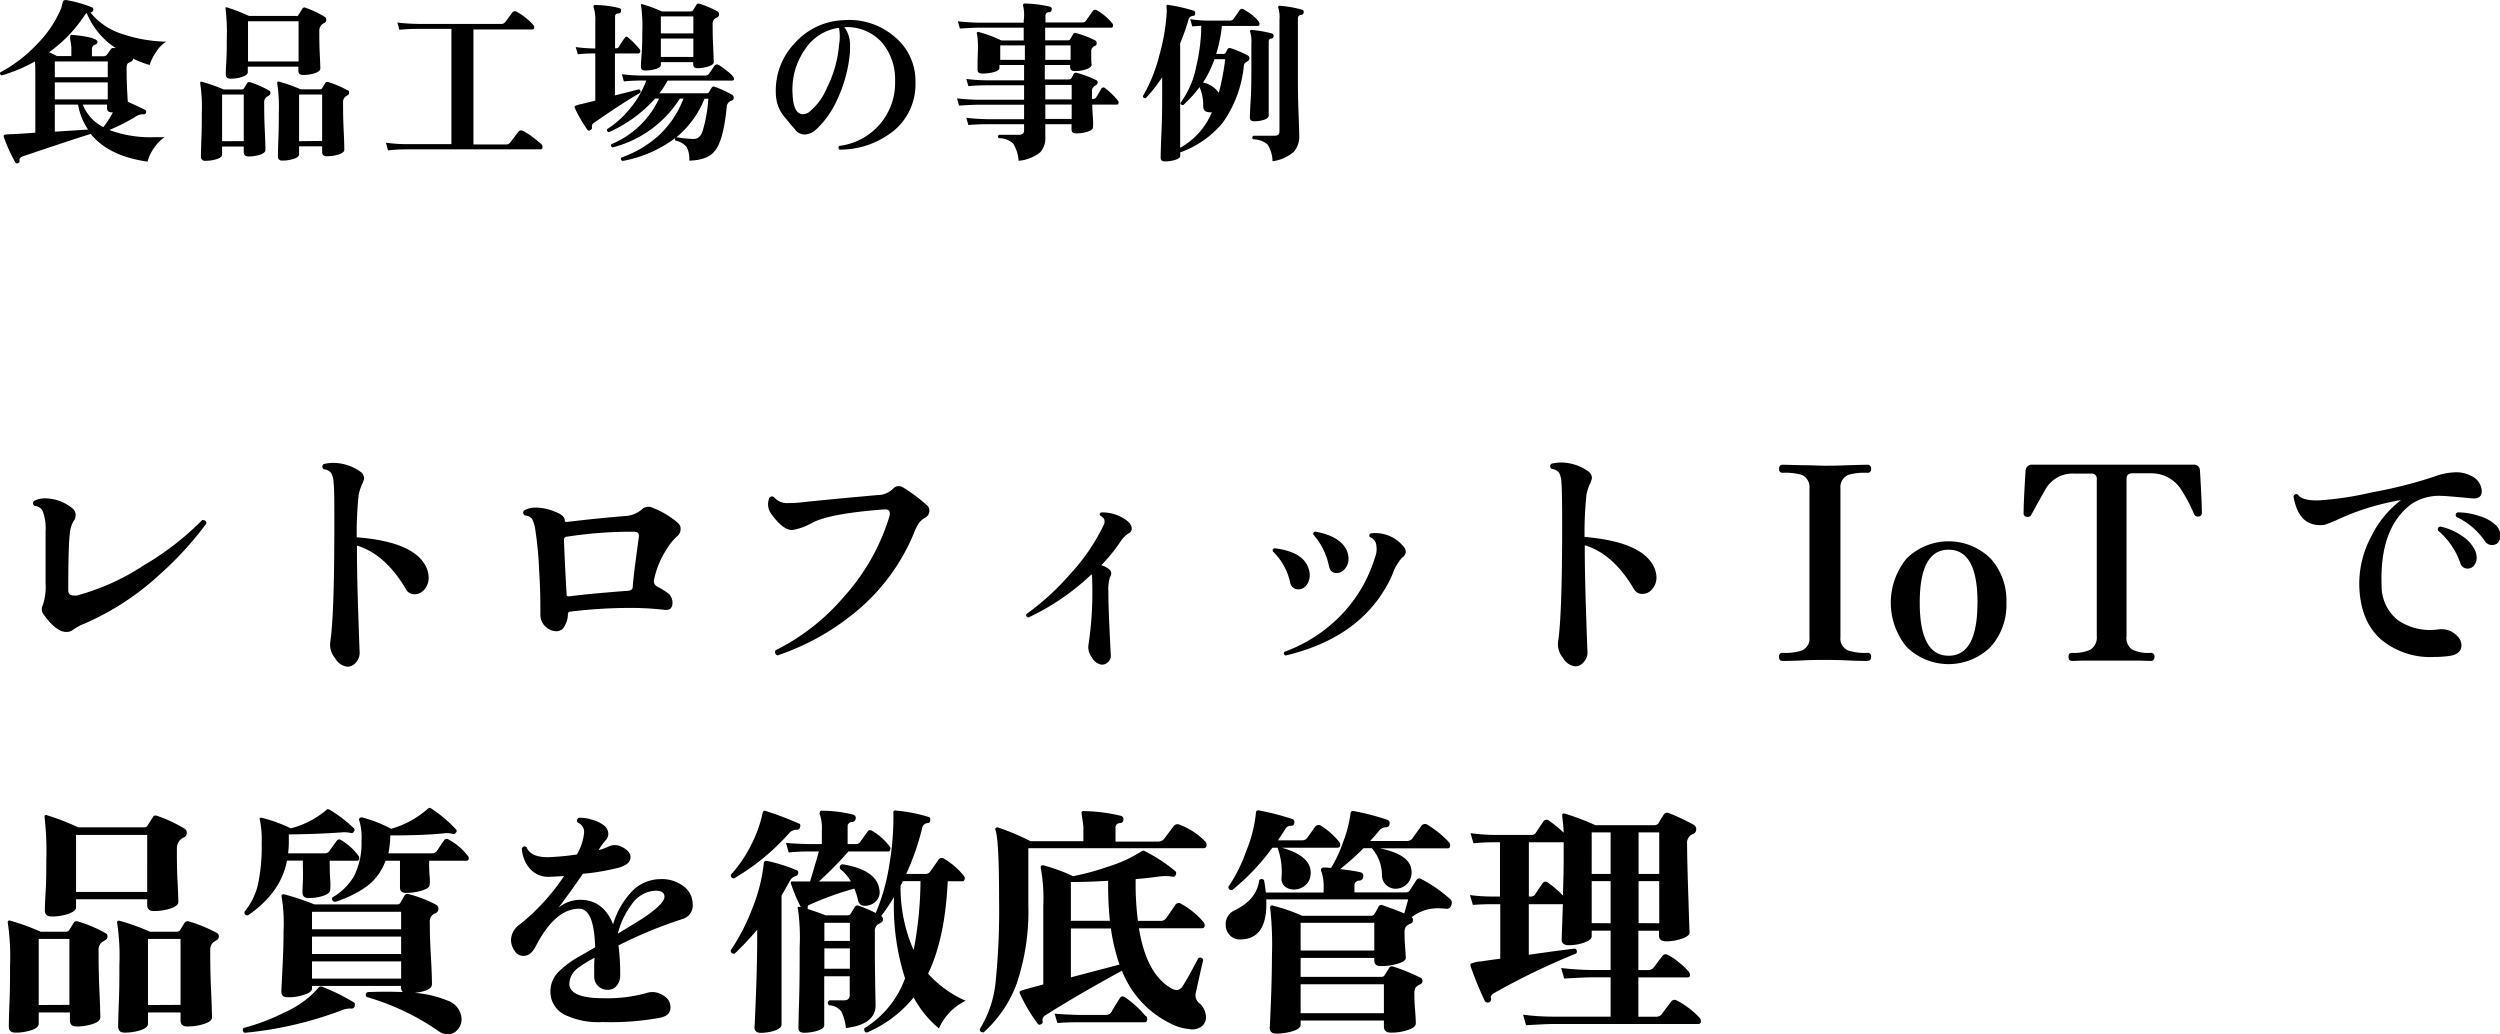 <svg xmlns="http://www.w3.org/2000/svg" width="346.14" height="143.21" viewBox="0 0 346.14 143.21"><g id="レイヤー_2" data-name="レイヤー 2"><g id="レイヤー_1-2" data-name="レイヤー 1"><path d="M28.58,72.47a45.74,45.74,0,0,1-6.39,7,37.11,37.11,0,0,1-10.41,6.84,7.51,7.51,0,0,0-1.7.91,1.49,1.49,0,0,1-.88.28c-.95,0-2-.81-3.16-2.42a1.2,1.2,0,0,1-.1-1.32,8.21,8.21,0,0,0,.37-3.06V73.59a6.85,6.85,0,0,0-.41-2.85,1.31,1.31,0,0,0-1.15-.69c-.25-.27-.25-.51,0-.71A3.2,3.2,0,0,1,6.24,69,6.05,6.05,0,0,1,10,70.36a1.18,1.18,0,0,1,.47,1,1.16,1.16,0,0,1-.24.72,4,4,0,0,0-.57,1.9q-.21,1.74-.21,7.75,0,.72.75.72a2.32,2.32,0,0,0,.44,0,31.62,31.62,0,0,0,9.22-4.15A39.19,39.19,0,0,0,28,72C28.36,72,28.56,72.13,28.58,72.47Z"/><path d="M58.91,78.32A3.57,3.57,0,0,1,59.35,80a2.46,2.46,0,0,1-.56,1.58,1.76,1.76,0,0,1-1.41.7,1.29,1.29,0,0,1-1.16-.68q-2.85-4.86-6.8-6.06v.28q0,3.81.19,9.31c.12,3.67.19,5.41.19,5.2a2,2,0,0,1-.51,1.38,1.53,1.53,0,0,1-1.19.6,2.25,2.25,0,0,1-1.7-1.18,2.88,2.88,0,0,1-.68-2.19c.38-2.42.57-7.8.57-16.11,0-3.36,0-5.32-.1-5.89a3.27,3.27,0,0,0-.32-1.43,1.49,1.49,0,0,0-1.07-.54c-.23-.27-.22-.51,0-.71a5.48,5.48,0,0,1,1.4-.17,6.54,6.54,0,0,1,3.7,1.22,1.14,1.14,0,0,1,.51.95,3.41,3.41,0,0,1-.34.92,7.11,7.11,0,0,0-.41,1.33,50.45,50.45,0,0,0-.27,5.88Q57.15,75,58.91,78.32Z"/><path d="M93.86,72.4a1,1,0,0,1,.37.82,1.24,1.24,0,0,1-.44,1A7.6,7.6,0,0,0,92.33,76a12.34,12.34,0,0,0-1.77,4.25.84.84,0,0,0,.5,1,10.22,10.22,0,0,1,1.58,1,1.8,1.8,0,0,1,.47,1.19c0,.74-.36,1.07-1.09,1a40.72,40.72,0,0,0-4.52-.27,68,68,0,0,0-8.5.51.36.36,0,0,0-.37.41,3.12,3.12,0,0,1-.43,1.53,1.25,1.25,0,0,1-1.1.78,2.16,2.16,0,0,1-1.5-.58A2.23,2.23,0,0,1,74.82,85c0-1.47,0-3.45-.17-5.94a50.58,50.58,0,0,0-.54-5.75,4.54,4.54,0,0,0-.45-1.48,1.31,1.31,0,0,0-1-.46c-.27-.25-.3-.49-.07-.71a3.3,3.3,0,0,1,1.67-.38A7.42,7.42,0,0,1,77.2,71c.63.27,1,.64,1,1.09,0,.14.12.19.34.17q4.56-.54,8.13-.82a3.86,3.86,0,0,0,2.31-1,1.33,1.33,0,0,1,1.46-.1A12,12,0,0,1,93.86,72.4Zm-5.41,2c.09-.52-.14-.78-.71-.78a58.53,58.53,0,0,0-9.18.68c-.32,0-.48.18-.48.41q.14,3.78.38,7.68c0,.14.18.2.41.17q2.88-.37,7.92-.75c.52,0,.79-.19.81-.5C87.69,79.94,88,77.64,88.45,74.37Z"/><path d="M128.3,69.92a1,1,0,0,1,.38.78,1.1,1.1,0,0,1-.62,1,2.86,2.86,0,0,0-.86.75,9.3,9.3,0,0,0-.73,1.53,27.94,27.94,0,0,1-8.13,10.85,33.74,33.74,0,0,1-10.68,5.91.47.47,0,0,1-.27-.71,30,30,0,0,0,9.52-7.48,29.33,29.33,0,0,0,6.22-11,1.7,1.7,0,0,0,.07-.44c0-.43-.25-.62-.75-.58q-7.33.54-9.89,1.8a8.59,8.59,0,0,1-2.86,1.06c-.88,0-1.84-.74-2.89-2.21a2.24,2.24,0,0,1-.3-2.21.42.42,0,0,1,.68-.11,2.35,2.35,0,0,0,2,.79c.41,0,1,0,1.87-.11q4.19-.44,10.5-1a3,3,0,0,0,2.11-.89,1,1,0,0,1,.75-.34,1.21,1.21,0,0,1,.65.2A23.21,23.21,0,0,1,128.3,69.92Z"/><path d="M156.69,73.18a.67.67,0,0,1-.41.65A3.87,3.87,0,0,0,155.13,75a23.85,23.85,0,0,1-2.65,3.26,3.11,3.11,0,0,1,1.14.6.75.75,0,0,1,.08,1,5.61,5.61,0,0,0-.24,2c0,1.36.06,3.19.17,5.49s.17,3.43.17,3.38a1.25,1.25,0,0,1-.39.95,1.19,1.19,0,0,1-.93.34,1.84,1.84,0,0,1-1.3-1,2.26,2.26,0,0,1-.47-1.78,48.15,48.15,0,0,0,.51-8.74,5.31,5.31,0,0,0-.07-1,33,33,0,0,1-8.77,6q-.4-.11-.27-.48a34.77,34.77,0,0,0,6-5.47,27.57,27.57,0,0,0,4.66-6.77,1.08,1.08,0,0,0,.1-.92,1.53,1.53,0,0,0-.54-.47c-.12-.21-.07-.35.13-.44a5.5,5.5,0,0,1,2.52.51C156.11,72,156.69,72.55,156.69,73.18Z"/><path d="M181.17,78.69a2.69,2.69,0,0,1,.17,1A2.15,2.15,0,0,1,180.9,81a1.38,1.38,0,0,1-1.16.6,1.12,1.12,0,0,1-1.12-1,8.52,8.52,0,0,0-2.38-4.25.31.31,0,0,1,.27-.44Q180.43,76.41,181.17,78.69Zm13.06-3.13a1.3,1.3,0,0,1,.41.82,1.08,1.08,0,0,1-.51.83,6.61,6.61,0,0,0-1.33,2.3Q189,88.14,178,90.76a.32.32,0,0,1-.17-.51,20.81,20.81,0,0,0,7.77-5,19.64,19.64,0,0,0,4.75-8,3.16,3.16,0,0,0,.13-2.11,1.48,1.48,0,0,0-.81-.78.31.31,0,0,1,.13-.51A5,5,0,0,1,194.23,75.56Zm-7.62,1.06a3.09,3.09,0,0,1,.1.78,2.07,2.07,0,0,1-.47,1.32,1.47,1.47,0,0,1-1.19.62c-.57,0-.92-.33-1.06-1A9.23,9.23,0,0,0,181.82,74c0-.24.08-.38.3-.4Q185.93,74.31,186.61,76.62Z"/><path d="M228.91,78.32a3.57,3.57,0,0,1,.44,1.63,2.46,2.46,0,0,1-.56,1.58,1.76,1.76,0,0,1-1.41.7,1.29,1.29,0,0,1-1.16-.68q-2.85-4.86-6.8-6.06v.28q0,3.81.19,9.31c.12,3.67.19,5.41.19,5.2a2,2,0,0,1-.51,1.38,1.53,1.53,0,0,1-1.19.6,2.25,2.25,0,0,1-1.7-1.18,2.88,2.88,0,0,1-.68-2.19c.38-2.42.57-7.8.57-16.11q0-5-.1-5.89a3.27,3.27,0,0,0-.32-1.43,1.49,1.49,0,0,0-1.07-.54c-.23-.27-.22-.51,0-.71a5.48,5.48,0,0,1,1.4-.17,6.54,6.54,0,0,1,3.7,1.22,1.14,1.14,0,0,1,.51.95,3.41,3.41,0,0,1-.34.92,7.11,7.11,0,0,0-.41,1.33,50.45,50.45,0,0,0-.27,5.88Q227.15,75,228.91,78.32Z"/><path d="M259.07,90.93c0,.39-.19.58-.55.58s-1.23,0-2.67-.07-2.51-.07-3.21-.07-1.76,0-3.16.07-2.29.07-2.65.07-.51-.19-.51-.58.17-.54.51-.54a7.54,7.54,0,0,0,2.61-.31,1.77,1.77,0,0,0,1.09-1.84V67.61a1.83,1.83,0,0,0-1.09-1.87,8.32,8.32,0,0,0-2.61-.28q-.51,0-.51-.54c0-.38.17-.58.51-.58l2.65.07c1.4,0,2.46.07,3.16.07s1.77,0,3.21-.07l2.67-.07a.51.51,0,0,1,.55.58.48.48,0,0,1-.55.54,8.22,8.22,0,0,0-2.58.28,1.82,1.82,0,0,0-1.12,1.87V88.24a1.77,1.77,0,0,0,1.12,1.84,7.46,7.46,0,0,0,2.58.31A.48.48,0,0,1,259.07,90.93Z"/><path d="M277.8,83.45a8.7,8.7,0,0,1-2.19,6.12,8.29,8.29,0,0,1-11.63,0,9.65,9.65,0,0,1,0-12.24,8.29,8.29,0,0,1,11.63,0A8.7,8.7,0,0,1,277.8,83.45Zm-4,0c0-4.9-1.33-7.34-4-7.34s-4,2.44-4,7.34,1.34,7.34,4,7.34S273.79,88.35,273.79,83.45Z"/><path d="M304.86,71a.46.46,0,0,1-.44.51.56.56,0,0,1-.64-.34,23.15,23.15,0,0,0-1.84-3.47,4.9,4.9,0,0,0-4.05-2.17h-2.65q-.81,0-.81.78V88.07a2,2,0,0,0,.71,1.82,4.92,4.92,0,0,0,2.62.5.48.48,0,0,1,.54.54c0,.39-.18.58-.54.58l-1.69-.05c-1.18,0-2.42,0-3.68,0s-2.54,0-3.74,0l-1.74.05c-.34,0-.51-.19-.51-.58s.17-.54.51-.54a5.32,5.32,0,0,0,2.52-.44,2,2,0,0,0,.88-1.88V66.35a.69.69,0,0,0-.78-.78h-2.38a4.32,4.32,0,0,0-3.84,2c-.71,1.25-1.41,2.51-2.11,3.78a.54.54,0,0,1-.58.2.46.46,0,0,1-.44-.51q0-1.53.27-5.81a.88.88,0,0,1,1-.89l1.63,0q1.9,0,3.84,0c1.86,0,3.73,0,5.61,0s3.75,0,5.61,0q1.94,0,3.84,0l1.67,0a.83.83,0,0,1,.95.89Q304.86,69.51,304.86,71Z"/><path d="M342.23,69c-2.36-.23-3.75-.34-4.18-.34a6.87,6.87,0,0,0-4.22,1.16q-4.38,3.3-4.08,11.25a6,6,0,0,0,2.18,4.74,7.86,7.86,0,0,0,5.54,1.35,3.26,3.26,0,0,1,1.94.27c.93.57,1.39,1.2,1.39,1.9,0,.91-.66,1.42-2,1.53a15.5,15.5,0,0,1-1.77.1,10.62,10.62,0,0,1-7.31-2.38c-1.93-1.67-2.94-4.12-3.06-7.34a13.86,13.86,0,0,1,1.67-7,14.09,14.09,0,0,1,4.11-5,34.11,34.11,0,0,0-8.36,2.51,19.48,19.48,0,0,1-2.25.92c-2.35.28-3.78-1-4.28-3.94.14-.32.34-.4.61-.24q.62.89,3.06.78a45.6,45.6,0,0,0,7.28-1.12A62,62,0,0,0,337,66a9.06,9.06,0,0,1,3-.61,4.36,4.36,0,0,1,2.11.48A2.47,2.47,0,0,1,343.62,68C343.62,68.74,343.16,69.09,342.23,69Zm.51,7.34a2.86,2.86,0,0,1,.17.92,1.68,1.68,0,0,1-.34,1,1.08,1.08,0,0,1-.92.46,1,1,0,0,1-1-.75,10.4,10.4,0,0,0-3.1-4.52c-.07-.32.05-.5.34-.54a8.11,8.11,0,0,1,3,1.3A4.77,4.77,0,0,1,342.74,76.34Zm2.28-.88a1.12,1.12,0,0,1-.95-.51,9.92,9.92,0,0,0-4-3.4c-.13-.29-.06-.5.21-.61a9.36,9.36,0,0,1,3,.51,5.5,5.5,0,0,1,2.38,1.36,2,2,0,0,1,.54,1.36C346.14,75,345.77,75.46,345,75.46Z"/><path d="M14.61,129.2a.49.49,0,0,1,.27.48.51.51,0,0,1-.24.44q-.24.16-.48.3a1.3,1.3,0,0,0-.51,1.16c0,1.25,0,3.13.12,5.66s.12,3.74.12,3.62c0,.37-.34.67-1,.9a6.92,6.92,0,0,1-2.29.36c-.61,0-.92-.28-.92-.85v-1.09H5.36v1.57c0,.36-.34.65-1,.88a6.88,6.88,0,0,1-2.26.34c-.59,0-.88-.28-.88-.85,0,0,0-1,.09-3.21s.08-3.93.08-5.22a31.84,31.84,0,0,0-.31-5.92.28.28,0,0,1,.09-.29.29.29,0,0,1,.29,0A33.55,33.55,0,0,1,5.63,129H9.17a.54.54,0,0,0,.46-.29c.12-.19.31-.5.56-.93a.47.47,0,0,1,.57-.21A18.71,18.71,0,0,1,14.61,129.2Zm-5,9.93V130H5.36v9.15Zm16-24.35a.55.55,0,0,1,.24.51.64.64,0,0,1-.31.62,1.63,1.63,0,0,0-1.05,1.59c0,1.25,0,2.82.1,4.71s.1,2.79.1,2.67c0,.37-.35.67-1.07.9a7.25,7.25,0,0,1-2.33.36c-.61,0-.91-.28-.91-.85v-.78H10.53v1.12c0,.36-.38.67-1.13.92a6.82,6.82,0,0,1-2.27.34c-.62,0-.92-.28-.92-.85,0,0,0-.79.1-2.43s.1-3.12.1-4.44a40.36,40.36,0,0,0-.24-6c0-.14,0-.23.06-.29a.3.3,0,0,1,.28,0,33.24,33.24,0,0,1,4.32,1.67H20a.46.46,0,0,0,.44-.27c.18-.27.42-.65.71-1.12a.44.44,0,0,1,.58-.21A19,19,0,0,1,25.62,114.78Zm-5.23,8.71V115.6H10.53v7.89Zm9.69,5.71a.52.52,0,0,1,.23.48.53.53,0,0,1-.23.44q-.24.16-.48.3a1.34,1.34,0,0,0-.48,1.16c0,1.25,0,3.13.12,5.66s.12,3.74.12,3.62c0,.37-.35.67-1.07.9a7.35,7.35,0,0,1-2.36.36c-.61,0-.92-.28-.92-.85v-1.09H20.49v1.57c0,.36-.34.65-1,.88a7,7,0,0,1-2.25.34c-.59,0-.88-.28-.88-.85,0,0,0-1,.09-3.21s.08-3.93.08-5.22a31.84,31.84,0,0,0-.31-5.92.24.24,0,0,1,.09-.27.4.4,0,0,1,.29,0A29.81,29.81,0,0,1,20.76,129H24.5a.53.53,0,0,0,.48-.29q.16-.28.57-.93a.49.49,0,0,1,.58-.21A20,20,0,0,1,30.08,129.2ZM25,139.13V130H20.49v9.15Z"/><path d="M49.12,139.3a.43.43,0,0,1-.45.34,3.16,3.16,0,0,0-1.36.24A51.44,51.44,0,0,1,33.85,143c-.27-.21-.31-.43-.1-.68a28.09,28.09,0,0,0,5.57-2.11,13.53,13.53,0,0,0,4.76-3.43.45.45,0,0,1,.21-.17.46.46,0,0,1,.3,0A29,29,0,0,1,49,138.79C49.13,138.88,49.18,139.05,49.12,139.3Zm.51-20.81a.57.57,0,0,1,.1.48.28.28,0,0,1-.27.2H45.65c0,.84,0,1.7.07,2.58s0,1.36,0,1.43c0,.34-.31.62-.94.84a6.34,6.34,0,0,1-2.05.32c-.57,0-.85-.26-.85-.78,0,0,0-.45.05-1.4s0-2,0-3H39.73q-.81,4.42-5.4,7.58-.55,0-.48-.51a9.19,9.19,0,0,0,1.84-3.65,25,25,0,0,0,.54-5.87,13.26,13.26,0,0,0-.24-3.13.3.3,0,0,1,0-.32.36.36,0,0,1,.36,0,20.22,20.22,0,0,1,3.91,1.43,12.37,12.37,0,0,0,4.9-2.52.36.36,0,0,1,.23-.13.49.49,0,0,1,.24.07A18.36,18.36,0,0,1,49,114.68a.31.31,0,0,1,0,.44.33.33,0,0,1-.41.21,4.39,4.39,0,0,0-1.43-.07q-3.49.24-7.17.27v.89a13.54,13.54,0,0,1-.1,1.73h5a.78.78,0,0,0,.71-.31c.29-.43.62-.89,1-1.39a.42.42,0,0,1,.64-.13A8.17,8.17,0,0,1,49.63,118.49ZM62,143.21a2.23,2.23,0,0,1-1.23-.41,33.89,33.89,0,0,0-10-4.76c-.21-.29-.16-.52.13-.68,1.82-.07,3.45-.06,4.9,0a.84.84,0,0,1-.27-.68v-.17H43.2v.34c0,.37-.37.66-1.12.89a6.82,6.82,0,0,1-2.25.34c-.59,0-.88-.27-.88-.82q0,.14.15-3c.11-2.08.16-3.84.16-5.29A22.66,22.66,0,0,0,39,124.2c-.06-.13,0-.24,0-.3a.48.48,0,0,1,.37-.07,35.31,35.31,0,0,1,4.15,1.39H55a.51.51,0,0,0,.48-.29L56,124a.49.49,0,0,1,.58-.2,17,17,0,0,1,3.84,1.49.53.53,0,0,1,.28.51.65.65,0,0,1-.34.62,1.18,1.18,0,0,0-.85,1.29c0,.63,0,2.21.15,4.72s.15,3.8.15,3.85c0,.59-.79,1-2.38,1.19A15,15,0,0,1,62,138.55a2.82,2.82,0,0,1,1.91,2.55,2.18,2.18,0,0,1-.55,1.46A1.74,1.74,0,0,1,62,143.21Zm-6.46-14.55v-2.42H43.2v2.42Zm0,3.43v-2.41H43.2v2.41Zm0,3.4v-2.38H43.2v2.38Zm9.25-17a.57.57,0,0,1,.1.48.28.28,0,0,1-.27.2H59.42c0,.79,0,1.53.07,2.21s0,1.05,0,1.12c0,.32-.37.59-1.12.82a7.46,7.46,0,0,1-2.18.3c-.54,0-.81-.24-.81-.74,0,0,0-.34,0-1.07s0-1.62,0-2.64h-2a7.6,7.6,0,0,1-2.82,3.71,16.06,16.06,0,0,1-4.18,2c-.34-.09-.47-.3-.38-.61a8.3,8.3,0,0,0,3-2.93,10,10,0,0,0,1.05-4.86,8.21,8.21,0,0,0-.3-2.86.26.26,0,0,1,.05-.34.42.42,0,0,1,.36-.1,18.8,18.8,0,0,1,4,1.57A13,13,0,0,0,59.21,112a.38.38,0,0,1,.24-.14.27.27,0,0,1,.24.07,18.28,18.28,0,0,1,3.43,2.89.31.31,0,0,1,0,.47.35.35,0,0,1-.41.17,3.48,3.48,0,0,0-1.43-.06c-1.83.18-4.25.27-7.24.27a13.26,13.26,0,0,1-.27,2.48h6a.84.84,0,0,0,.71-.31c.32-.49.66-1,1-1.49a.44.44,0,0,1,.65-.1A8.14,8.14,0,0,1,64.76,118.49Z"/><path d="M94.44,127.26a61.3,61.3,0,0,0-8.81,3.64,30.34,30.34,0,0,1,.24,4.15,2.12,2.12,0,0,1-.49,1.43,1.51,1.51,0,0,1-1.18.57,1.92,1.92,0,0,1-1.39-.52,1.88,1.88,0,0,1-.54-1.41c0-.14,0-.5,0-1.07s0-1.06.07-1.45A16.86,16.86,0,0,0,80.06,134a2.83,2.83,0,0,0-1.23,2.21c0,1.31,1.58,2,4.66,2a20.51,20.51,0,0,0,6-.71,2.6,2.6,0,0,1,1.7,0c1.09.43,1.64,1.08,1.64,1.94s-.46,1.23-1.36,1.46a37.92,37.92,0,0,1-8.06.61,10.68,10.68,0,0,1-5.2-1,3.53,3.53,0,0,1-2-3.23,3.8,3.8,0,0,1,1.16-2.76,12.89,12.89,0,0,1,2.85-2.1l2.18-1.26q-.14-5.34-2.21-5.34c-2.22,0-4.21,1.72-6,5.17-.46.91-1,1.36-1.74,1.36a1.42,1.42,0,0,1-1.22-.73,2.68,2.68,0,0,1-.48-1.48,2.77,2.77,0,0,1,1.3-2.21,29.71,29.71,0,0,0,6.05-6.63l-2,.1a3.39,3.39,0,0,1-2.79-1.19,4.7,4.7,0,0,1-1.06-2.75c.19-.3.4-.35.65-.17.41,1,1.43,1.41,3.06,1.39a36.82,36.82,0,0,0,3.91-.37,7.22,7.22,0,0,0,1-3A1.38,1.38,0,0,0,80,113.9a.43.43,0,0,1,.17-.68,5.63,5.63,0,0,1,1.92.31,4.32,4.32,0,0,1,1.6.81,1.48,1.48,0,0,1,.53,1.12,1.28,1.28,0,0,1-.34.86,7.66,7.66,0,0,0-1,1.39,8.43,8.43,0,0,0,1.4-.51,2,2,0,0,1,1.7,0q1.32.61,1.32,1.5c0,.63-.53,1.11-1.6,1.43a31.83,31.83,0,0,1-5,.85c-1.14,1.67-2.26,3.24-3.37,4.69a4.84,4.84,0,0,1,3-1.09q3.19,0,4.56,3.4a11.11,11.11,0,0,1,2.41-4.35,5.53,5.53,0,0,1,4.12-1.91,4.93,4.93,0,0,1,3.4,1.13,3,3,0,0,1,1.08,2.31A1.93,1.93,0,0,1,94.44,127.26ZM92,124.17c0-.57-.42-.85-1.25-.85a4.22,4.22,0,0,0-3.27,1.87,11.37,11.37,0,0,0-1.94,4.08c1.93-1.16,3.14-1.91,3.64-2.24C91.08,125.73,92,124.78,92,124.17Z"/><path d="M110.49,121a.45.45,0,0,1-.34.31,1.24,1.24,0,0,0-.75.58c-.39.7-.78,1.4-1.19,2.1v17.86c0,.34-.3.61-.9.83a6.13,6.13,0,0,1-2,.32c-.56,0-.85-.26-.85-.78,0,.36.07-1,.19-4.05s.19-5.9.19-8.53v-.92a42.69,42.69,0,0,1-3.13,3.33c-.36,0-.54-.13-.54-.47a28,28,0,0,0,3-5.83,23.2,23.2,0,0,0,1.58-6.21c0-.27.18-.38.48-.34a23.81,23.81,0,0,1,4.08,1.29A.38.38,0,0,1,110.49,121Zm.27-6.42a.41.41,0,0,1-.41.3,1.36,1.36,0,0,0-1.09.48,31.25,31.25,0,0,1-7.61,6.25q-.51,0-.45-.51a18,18,0,0,0,2.74-4,17.55,17.55,0,0,0,1.65-4.54c.07-.27.22-.37.44-.27a43.55,43.55,0,0,1,4.56,1.73C110.81,114.06,110.87,114.25,110.76,114.55Zm22.91,24a7.7,7.7,0,0,0-3.67,3.81,14.48,14.48,0,0,1-3.5-4.29,16.81,16.81,0,0,1-6.49,4.87.42.42,0,0,1-.31-.62,13.47,13.47,0,0,0,5.61-6.9,32.82,32.82,0,0,1-1.53-11.25,27.33,27.33,0,0,1-1.77,2.62.59.59,0,0,1,.24.47.45.45,0,0,1-.25.44l-.53.31a1.2,1.2,0,0,0-.34,1v3q0,2,.1,7.14,0,2.66-4.11,3.16a6.92,6.92,0,0,0-.62-2.28,2.31,2.31,0,0,0-1.73-.88c-.23-.27-.2-.5.07-.68h2c.54,0,.81-.24.81-.71v-2.62h-3.53v6.8c0,.29-.3.53-.9.73a6.33,6.33,0,0,1-1.92.29c-.5,0-.75-.23-.75-.68,0,.29,0-.85.08-3.42s.09-5.17.09-7.8a28.21,28.21,0,0,0-.24-5.24.22.22,0,0,1,0-.27.23.23,0,0,1,.26,0l.13,0a24.53,24.53,0,0,1-1.36-3.23.37.37,0,0,1,0-.24.34.34,0,0,1,.24-.07h2.41c.25-.81.66-2.2,1.22-4.15h-1.32c-.48,0-1.43,0-2.86.14l-.37-1.32c1.09.09,2.16.14,3.23.16h1.73v-1.9a5.74,5.74,0,0,0-.27-2.18.41.41,0,0,1,0-.37c0-.13.15-.19.34-.17a17.62,17.62,0,0,1,4.25.54.47.47,0,0,1,.37.55.51.51,0,0,1-.51.47.6.6,0,0,0-.61.65v2.41h1.09a.75.75,0,0,0,.68-.33c.29-.44.63-.9,1-1.4.15-.23.37-.26.64-.1a8.31,8.31,0,0,1,2.42,2.17.42.42,0,0,1,.06.45.26.26,0,0,1-.27.23h-5.51a49,49,0,0,1-4.08,4.15h4.42a6,6,0,0,0-1.49-1.73c-.12-.34,0-.56.3-.65q4.8.78,5.14,3.54a1.71,1.71,0,0,1-.36,1.44,2,2,0,0,1-1.21.73c-.77.16-1.23-.07-1.39-.71a8.51,8.51,0,0,0-.51-1.63,42.22,42.22,0,0,0-6.36,2.31.33.33,0,0,0-.1.24v.27c1.11.36,1.94.66,2.48.88h3a.5.5,0,0,0,.48-.23l.54-.89a.43.43,0,0,1,.58-.2,20.39,20.39,0,0,1,2.34,1,27.8,27.8,0,0,0,1.87-6.6,39.35,39.35,0,0,0,.58-6.46v-.78a.26.26,0,0,1,.34-.34,21.31,21.31,0,0,1,4.52.88c.19,0,.26.2.24.45s-.16.4-.34.4a.82.82,0,0,0-.78.68,34.38,34.38,0,0,1-2.21,6.36h2.58a.78.78,0,0,0,.75-.34c.55-.77.92-1.3,1.12-1.6a.54.54,0,0,1,.79-.17,10.18,10.18,0,0,1,2.72,2.35.57.57,0,0,1,.13.51.32.32,0,0,1-.34.27h-2q-.37,7.92-2.72,12.79A15.21,15.21,0,0,0,133.67,138.55Zm-16-8.3v-2.51h-3.53v2.51Zm0,3.85v-2.82h-3.53v2.82ZM127.45,122H125c-.11.25-.22.46-.31.62a21.51,21.51,0,0,0,1.81,8.94A52.76,52.76,0,0,0,127.45,122Z"/><path d="M166.86,116.49a.65.65,0,0,1,.2.47c0,.32-.15.48-.44.48H142.38v7.82a31.34,31.34,0,0,1-1.7,11.18,17.13,17.13,0,0,1-4.49,6.5q-.54,0-.54-.45a15.16,15.16,0,0,0,2.21-6.66,98.13,98.13,0,0,0,.47-11.25q0-8.37-.51-9.66a.27.27,0,0,1,.09-.32.34.34,0,0,1,.35,0,32.28,32.28,0,0,1,4.42,1.87H150v-2q0-.1-.27-2a.33.33,0,0,1,.37-.17,23.49,23.49,0,0,1,5.07.65.46.46,0,0,1,.37.54c0,.3-.19.45-.51.48a.58.58,0,0,0-.58.64v1.91h5.82a1.09,1.09,0,0,0,.88-.34l1.33-1.77a.69.69,0,0,1,.91-.2A9.7,9.7,0,0,1,166.86,116.49Zm-2,26a6.73,6.73,0,0,1-2.93-.85,13.66,13.66,0,0,1-6.59-7.24q-6.3,3.44-10.61,6.18a.71.71,0,0,0-.37.79.39.39,0,0,1-.21.44c-.2.11-.36.09-.47-.07a22.86,22.86,0,0,1-2.49-4.21.38.38,0,0,1,0-.24c0-.07.34-.19.95-.36l2.31-.63V125.43a23.48,23.48,0,0,0-.34-5.21.35.35,0,0,1,.06-.34c.07-.09.19-.11.35-.06a26.38,26.38,0,0,1,4.05,1.49,34.15,34.15,0,0,0,4.86-1.32,18.68,18.68,0,0,0,4.56-2.08.4.4,0,0,1,.23-.1.28.28,0,0,1,.21,0,22.73,22.73,0,0,1,4.25,2.76.43.43,0,0,1,.1.58.35.35,0,0,1-.44.23,6.29,6.29,0,0,0-2,0c-.84.12-1.87.23-3.1.34a40.63,40.63,0,0,0,.31,5.78h3.09a.91.91,0,0,0,.79-.33c.36-.5.79-1.13,1.29-1.88a.58.58,0,0,1,.85-.13,10.8,10.8,0,0,1,3.06,2.51.69.69,0,0,1,.17.41c0,.3-.13.44-.38.44h-8.73q1,6.16,4.28,8.2a2.06,2.06,0,0,0,.95.37,1.1,1.1,0,0,0,.85-.59c.27-.4,1-1.67,2.14-3.83a.43.43,0,0,1,.68.24c-.29,1.25-.63,2.73-1,4.45a1.41,1.41,0,0,0,.38,1.47,2.59,2.59,0,0,1,1,2,1.51,1.51,0,0,1-.57,1.26A2.34,2.34,0,0,1,164.82,142.53Zm-6.19-1.84a.72.72,0,0,1,.17.44c0,.3-.12.45-.37.45h-9.22c-.47,0-1.43,0-2.85.1l-.38-1.29c1.09.09,2.17.14,3.23.17h3.84a.87.87,0,0,0,.75-.34c.5-.84.89-1.48,1.16-1.91s.49-.36.85-.13A14.4,14.4,0,0,1,158.63,140.69Zm-5-13.16a48.13,48.13,0,0,1-.24-5.54c-1.92.12-3.65.17-5.16.17v5.37Zm1.33,6.06a26.48,26.48,0,0,1-1.19-5h-5.54v6.77Z"/><path d="M200.93,125.36a.62.62,0,0,1-.65.47,6.56,6.56,0,0,0-.78-.06,5.88,5.88,0,0,0-4.05,1.22.41.41,0,0,1,.17.44.45.45,0,0,1-.27.44,1.47,1.47,0,0,0-.71.46,1.35,1.35,0,0,0-.17.77c0,.43,0,1.12.08,2.06s.09,1.43.09,1.47c0,.32-.4.59-1.19.82a7.84,7.84,0,0,1-2.25.31c-.61,0-.92-.25-.92-.75v-.38h-10.2v2.62H191.3a.5.5,0,0,0,.45-.29q.17-.28.57-.93a.44.44,0,0,1,.55-.21,24.86,24.86,0,0,1,3.84,1.57.47.47,0,0,1,.24.44.46.46,0,0,1-.27.44,1.48,1.48,0,0,0-.7.5,1.45,1.45,0,0,0-.15.73c0,.45,0,1.25.1,2.41s.1,1.76.1,1.8c0,.36-.38.67-1.16.92a7.19,7.19,0,0,1-2.31.34c-.63,0-.95-.28-.95-.85v-.82H180.08v.58c0,.36-.36.66-1.08.89a8,8,0,0,1-2.32.34c-.59,0-.88-.28-.88-.82q0,.44.15-3.21t.16-6.82a45.58,45.58,0,0,0-.24-6.49.41.41,0,0,1,.08-.36.34.34,0,0,1,.36,0,25,25,0,0,1,4,1.39h9.55a.53.53,0,0,0,.46-.29c.13-.19.31-.51.56-1a.42.42,0,0,1,.55-.17c1.13.39,2.13.76,3,1.13.13-.46.32-1.1.54-1.94H175.32q.24,5.53-3.6,5.54a1.87,1.87,0,0,1-1.5-.64,1.94,1.94,0,0,1-.51-1.37,2.05,2.05,0,0,1,1.19-2c2.07-1,3.21-2.36,3.44-4.18a.41.41,0,0,1,.68,0c.11.59.19,1.16.24,1.7h8v-.41a7,7,0,0,0-.27-2.41.59.59,0,0,1-.07-.45.38.38,0,0,1,.37-.2,9.75,9.75,0,0,1,1,.07,18.33,18.33,0,0,0,1.7-3.67,17.16,17.16,0,0,0,1-3.88.33.33,0,0,1,.4-.34,33.41,33.41,0,0,1,4.7,1.22.47.47,0,0,1,.3.58.45.45,0,0,1-.47.45,1.27,1.27,0,0,0-1,.5c-.36.46-.77.92-1.22,1.4h5a1,1,0,0,0,.82-.31l1.26-1.76a.62.62,0,0,1,.92-.14,13.84,13.84,0,0,1,2.92,2.38.66.66,0,0,1,.17.41c0,.29-.12.44-.37.44h-9.35c2.76.57,4.21,1.57,4.35,3a2.32,2.32,0,0,1-.44,1.74,2.25,2.25,0,0,1-1.4.82,1.89,1.89,0,0,1-2.24-1.77,5.73,5.73,0,0,0-1.4-3.81h-1.15a37.64,37.64,0,0,1-3.23,2.89c1.31.16,2.24.31,2.79.44a.5.5,0,0,1,.4.61.58.58,0,0,1-.54.55.65.65,0,0,0-.68.71v.92h7.11a.63.63,0,0,0,.57-.31c.21-.31.51-.79.92-1.43a.47.47,0,0,1,.68-.1,19.6,19.6,0,0,1,4,2.79C201,124.64,201.08,125,200.93,125.36Zm-15.54-8.84a.66.66,0,0,1,.17.41c0,.29-.13.44-.38.44h-7.71q4,1.13,4,3.43a2.22,2.22,0,0,1-.63,1.67,2.35,2.35,0,0,1-1.51.68,1.94,1.94,0,0,1-1.36-.36,1.38,1.38,0,0,1-.54-1.24,9.56,9.56,0,0,0-.55-4.18h-.71a31,31,0,0,1-5.58,5.88c-.34,0-.51-.16-.51-.47a21.12,21.12,0,0,0,2.45-4.9,18.86,18.86,0,0,0,1.36-5.31c0-.27.13-.39.38-.37a35,35,0,0,1,4.62,1.19.42.42,0,0,1,.31.54c0,.3-.21.44-.48.41a.85.85,0,0,0-.78.48q-.48.75-1,1.53h3.36A.88.88,0,0,0,181,116c.25-.34.6-.84,1.05-1.49a.62.62,0,0,1,.92-.14A10.66,10.66,0,0,1,185.39,116.52Zm4.89,15.09v-3.84h-10.2v3.84Zm1.33,8.67v-4H180.08v4Z"/><path d="M235.33,140.93a.64.64,0,0,1,.17.44c0,.27-.12.41-.37.41H215c-.64,0-1.87.06-3.71.17l-.41-1.46a32,32,0,0,0,4.12.27h8v-5.44h-2.72c-.64,0-1.87.06-3.71.17l-.41-1.46a41.28,41.28,0,0,0,4.12.27H223v-5.44h-2.62v.78c0,.32-.33.6-1,.85a6.13,6.13,0,0,1-2.16.38c-.66,0-1-.26-1-.79,0,0,.06-1.58.17-4.89h-4.72v7q4.35-.62,6.39-.85a.43.43,0,0,1,.17.68,95.84,95.84,0,0,0-11.29,5.44c-.39.21-.56.45-.51.73a.47.47,0,0,1-.88.33,45.45,45.45,0,0,1-1.94-4.76.8.8,0,0,1,0-.31,4,4,0,0,1,1.46-.34c.73-.11,1.61-.24,2.65-.37v-7.55h-1c-.5,0-1.43,0-2.79.1l-.41-1.36a24.27,24.27,0,0,0,3.16.2h1v-7.51h-.92c-.47,0-1.39,0-2.75.14l-.41-1.4a28.54,28.54,0,0,0,3.16.24h5.31a.65.65,0,0,0,.58-.31c.25-.36.56-.86,1-1.49a.52.52,0,0,1,.85-.14,15.82,15.82,0,0,1,2,1.63c0-.54-.09-1.3-.2-2.27,0-.16,0-.28.06-.34a.49.49,0,0,1,.41,0,36,36,0,0,1,4.12,1.57H229a.75.75,0,0,0,.61-.24c.16-.3.4-.69.72-1.19a.56.56,0,0,1,.74-.24,29.3,29.3,0,0,1,3.4,1.6.67.67,0,0,1,.38.61.68.68,0,0,1-.51.71,1.31,1.31,0,0,0-.75,1.36c0,1.41.06,3.82.17,7.25s.17,5.1.17,5c0,.32-.35.6-1.05.85a6.48,6.48,0,0,1-2.18.37q-1,0-1-.78v-.68h-2.86v5.44h1.26a1,1,0,0,0,.85-.34l1.23-1.63a.54.54,0,0,1,.71-.14,7,7,0,0,1,1.58,1.06,8.12,8.12,0,0,1,1.38,1.32.73.73,0,0,1,.13.51.31.31,0,0,1-.34.24h-6.8v5.44h2.38a1,1,0,0,0,.82-.31c.36-.49.8-1.08,1.33-1.76a.58.58,0,0,1,.81-.17,11.88,11.88,0,0,1,3.16,2.41ZM216.5,119.24c0-.91,0-1.78,0-2.62h-4.82v7.51h.27a.69.69,0,0,0,.58-.27c.25-.38.57-.88,1-1.49a.5.5,0,0,1,.82-.14A13.28,13.28,0,0,1,216.4,124C216.46,121.77,216.5,120.19,216.5,119.24ZM223,121v-5.75h-2.62V121Zm0,6.83V122h-2.62v5.81Zm6.73-6.83v-5.75h-2.86V121Zm0,6.83V122h-2.86v5.81Z"/><path d="M23,5.77a4.67,4.67,0,0,0-1.44,1.51A6.38,6.38,0,0,0,20.72,9a13.48,13.48,0,0,1-2.3-.89.42.42,0,0,1-.24.41l-.38.18c-.18.09-.27.33-.27.71,0,.74,0,2.3.17,4.68.86.38,1.64.75,2.35,1.1a.31.31,0,0,1,.17.39.29.29,0,0,1-.34.24,1.82,1.82,0,0,0-1.08.31A25,25,0,0,1,15.13,18a16.4,16.4,0,0,0,6.09,1c.5,0,1,0,1.56,0a5.61,5.61,0,0,0-1.5,1.56,5.55,5.55,0,0,0-.85,1.82q-5.4-.77-7.87-3.84-3,.94-9.29,3.07c-.43.15-.62.35-.57.61a.31.31,0,0,1-.22.38.29.29,0,0,1-.38-.15A21.64,21.64,0,0,1,.54,19c-.05-.13-.06-.22,0-.26a.35.35,0,0,1,.27-.12l.84-.05c.52,0,1.6-.08,3.24-.2V10.14c0-.59,0-1.14-.05-1.63A22.6,22.6,0,0,1,.22,10.45C0,10.34-.06,10.19.06,10a19.18,19.18,0,0,0,5-3.82A15.57,15.57,0,0,0,8.48,1.12c.06-.26.13-.52.2-.78S8.9,0,9.13,0A17.9,17.9,0,0,1,12.7,1a.33.33,0,0,1,.2.45.39.39,0,0,1-.39.27,9.15,9.15,0,0,0,4.47,3A20.15,20.15,0,0,0,23,5.77Zm-7,.87a10.5,10.5,0,0,1-4-4.85,1.75,1.75,0,0,0-.32.38A19.33,19.33,0,0,1,6.8,7.23c.4.18.76.36,1.08.53h2V6.54a8.36,8.36,0,0,0-.12-.86A2,2,0,0,1,9.73,5c0-.13.13-.19.29-.17,2.36.22,3.52.56,3.48,1a.37.37,0,0,1-.29.33.65.65,0,0,0-.48.7v.93h1.56a.63.63,0,0,0,.54-.24l.51-.72a.38.38,0,0,1,.48-.16Zm-1.08,4.05V8.51H7.59v2.18Zm0,3.07V11.41H7.59v2.35ZM12.2,17.94a8.67,8.67,0,0,1-1.39-3.46H7.59v3.75Zm3.43-2.38h-.12q-.69,0-.69-.6v-.48H11.46a5.89,5.89,0,0,0,2.85,3.12A13.35,13.35,0,0,0,15.63,15.56Z"/><path d="M37.26,12.54a.36.36,0,0,1,.19.34.38.38,0,0,1-.17.31,2.39,2.39,0,0,1-.34.21.92.92,0,0,0-.36.82c0,.88,0,2.21.09,4s.08,2.63.08,2.55c0,.26-.24.47-.73.64a4.92,4.92,0,0,1-1.62.25c-.43,0-.65-.2-.65-.6v-.77h-3v1.1c0,.26-.24.47-.71.63a4.94,4.94,0,0,1-1.6.24.54.54,0,0,1-.62-.6s0-.73.06-2.27.06-2.77.06-3.68a22.31,22.31,0,0,0-.22-4.18.21.21,0,0,1,.06-.2.22.22,0,0,1,.21,0,25.47,25.47,0,0,1,3,1.06h2.5a.4.4,0,0,0,.32-.2l.4-.66a.32.32,0,0,1,.4-.15A13.42,13.42,0,0,1,37.26,12.54Zm-3.51,7V13.09h-3v6.46ZM45,2.36a.4.4,0,0,1,.17.36.45.45,0,0,1-.22.44,1.15,1.15,0,0,0-.74,1.12c0,.88,0,2,.07,3.33s.07,2,.07,1.88c0,.26-.25.47-.75.64a5.14,5.14,0,0,1-1.65.25c-.43,0-.64-.2-.64-.6V9.23h-7V10c0,.26-.27.47-.8.65a4.89,4.89,0,0,1-1.6.24c-.44,0-.65-.2-.65-.6,0,0,0-.56.07-1.72s.07-2.2.07-3.13a27.48,27.48,0,0,0-.17-4.2c0-.1,0-.17,0-.21a.2.2,0,0,1,.2,0,22.93,22.93,0,0,1,3.05,1.18h6.46A.32.32,0,0,0,41.36,2c.13-.19.3-.46.5-.8a.32.32,0,0,1,.41-.14A13.37,13.37,0,0,1,45,2.36ZM41.34,8.51V2.94h-7V8.51Zm6.84,4a.36.36,0,0,1,.16.34.37.37,0,0,1-.16.31l-.34.21a1,1,0,0,0-.34.82c0,.88,0,2.21.09,4s.08,2.63.08,2.55c0,.26-.25.47-.75.64a5.22,5.22,0,0,1-1.67.25c-.43,0-.65-.2-.65-.6v-.77H41.41v1.1q0,.39-.72.63a5,5,0,0,1-1.59.24.54.54,0,0,1-.62-.6s0-.73.06-2.27.06-2.77.06-3.68a22.31,22.31,0,0,0-.22-4.18c0-.1,0-.16.06-.19a.36.36,0,0,1,.21,0,22.93,22.93,0,0,1,3,1.06h2.64a.39.39,0,0,0,.34-.2c.08-.14.21-.36.4-.66a.34.34,0,0,1,.41-.15A14,14,0,0,1,48.18,12.54Zm-3.58,7V13.09H41.41v6.46Z"/><path d="M75,20a.52.52,0,0,1,.12.34c0,.22-.1.34-.31.34H56.34c-.45,0-1.32,0-2.62.14l-.29-1.06a22.12,22.12,0,0,0,2.91.2H62.5V4H57.92c-.46,0-1.34,0-2.62.12l-.28-1a25.32,25.32,0,0,0,2.88.19H69.34a.7.7,0,0,0,.6-.23l1-1.35a.45.45,0,0,1,.58-.12,7.84,7.84,0,0,1,1.27.86,7.32,7.32,0,0,1,1.06,1,.4.4,0,0,1,.12.29c0,.21-.09.32-.27.32H65.55V20H70a.73.73,0,0,0,.62-.24l1.13-1.49a.5.5,0,0,1,.65-.15,7.62,7.62,0,0,1,1.42.92A14.36,14.36,0,0,1,75,20Z"/><path d="M88.64,12.85c-1.74,1-3.9,2.41-6.46,4.2a.51.51,0,0,0-.21.58c0,.14,0,.26-.22.36a.27.27,0,0,1-.41,0,19.6,19.6,0,0,1-1.77-3.07.44.44,0,0,1,0-.22,4.16,4.16,0,0,1,1-.31l1.85-.46V7.4h-.29c-.28,0-1,0-2.13.12l-.29-1a21.2,21.2,0,0,0,2.42.19h.29V3a5.65,5.65,0,0,0-.21-1.92.26.26,0,0,1,0-.27q0-.12.24-.12a14.79,14.79,0,0,1,3.33.44A.33.33,0,0,1,86,1.5a.37.37,0,0,1-.36.36q-.48,0-.48.45V6.68h.14a.42.42,0,0,0,.41-.24c.21-.35.46-.74.77-1.17.16-.23.32-.25.5-.07a13.54,13.54,0,0,1,1.56,1.58.48.48,0,0,1,.1.41.25.25,0,0,1-.27.21H85.14v5.81l3.33-.84A.32.32,0,0,1,88.64,12.85Zm13-2c0,.21-.1.31-.29.31H92.43a11.65,11.65,0,0,1-1.13,1.75h6.56a.34.34,0,0,0,.31-.16c.13-.23.24-.42.35-.58a.32.32,0,0,1,.39-.17,14.55,14.55,0,0,1,2.5,1.15.4.4,0,0,1,.17.36.39.39,0,0,1-.24.41.94.94,0,0,0-.72.91q-.44,4.5-1.59,6-1,1.35-3.6,1.41a3.5,3.5,0,0,0-.37-1.9,2.78,2.78,0,0,0-1.55-.88.33.33,0,0,1,0-.36,17.22,17.22,0,0,1-7.32,3.19c-.23-.13-.28-.28-.15-.48a15.2,15.2,0,0,0,5.11-3,13.52,13.52,0,0,0,3.48-5.16h-.5a15.57,15.57,0,0,1-9.31,6.76c-.23-.11-.28-.26-.17-.45a12.55,12.55,0,0,0,6.6-6.31H90.7a18.75,18.75,0,0,1-6.4,4.65c-.24-.08-.32-.22-.22-.43a13.44,13.44,0,0,0,3.28-3,13.13,13.13,0,0,0,2.12-3.72H89c-.46,0-1.34,0-2.62.12l-.28-1a21.51,21.51,0,0,0,2.9.19h8.59a.7.7,0,0,0,.58-.24l.74-1.1a.42.42,0,0,1,.6-.12,11.57,11.57,0,0,1,1.18.84C101.3,10.31,101.6,10.65,101.6,10.86ZM99.32,1.57a.47.47,0,0,1,.24.43.44.44,0,0,1-.31.43.92.92,0,0,0-.58,1c0,.6,0,1.6.07,3s.08,2.14.08,2.17c0,.24-.25.44-.74.6a4.79,4.79,0,0,1-1.52.24c-.38,0-.58-.18-.58-.55V8.6H91.5V9c0,.22-.24.4-.7.55a5.11,5.11,0,0,1-1.49.21c-.38,0-.57-.17-.57-.53,0,.09,0-.47.09-1.65s.1-2.22.1-3.12A20.64,20.64,0,0,0,88.76.78a.15.15,0,0,1,0-.19.2.2,0,0,1,.2,0,20.2,20.2,0,0,1,2.69,1H95.6a.41.41,0,0,0,.38-.2l.44-.71q.14-.27.48-.15A13.59,13.59,0,0,1,99.32,1.57ZM96,4.62V2.27H91.5V4.62Zm0,3.26V5.34H91.5V7.88Zm2.09,5.79h-.55A13.31,13.31,0,0,1,93.66,19l0,0a15.76,15.76,0,0,0,2.4.24c.54,0,1-.37,1.22-1.1A19.53,19.53,0,0,0,98.07,13.67Z"/><path d="M126.75,11.43A8.35,8.35,0,0,1,124,17.89a11.88,11.88,0,0,1-7.75,2.83.33.33,0,0,1-.05-.52,8.78,8.78,0,0,0,7.73-9A7.85,7.85,0,0,0,122,5.76a6.53,6.53,0,0,0-5.1-2,4.07,4.07,0,0,1,.79,2.64q0,.34,0,.72a19.18,19.18,0,0,1-1.82,6.77,12.59,12.59,0,0,1-2.83,4,2.54,2.54,0,0,1-1.63.74,1.74,1.74,0,0,1-1.42-.81c-.56-.64-1.11-1.29-1.66-2a5.17,5.17,0,0,1-.91-2.9,9.46,9.46,0,0,1,2.67-7,9.48,9.48,0,0,1,6.76-3.13,9.6,9.6,0,0,1,7,2.29A7.91,7.91,0,0,1,126.75,11.43Zm-10.58-5.2a7.05,7.05,0,0,0,0-2.38,6.69,6.69,0,0,0-4.72,3,9.65,9.65,0,0,0-1.71,6.23q.12,2.73,1.44,2.73a1.51,1.51,0,0,0,.89-.33,8.75,8.75,0,0,0,2.47-3.41A16.2,16.2,0,0,0,116.17,6.23Z"/><path d="M154.78,13.93a.35.35,0,0,1,.08.36c0,.13-.11.19-.22.19h-3.41c0,.53.05,1.21.1,2s0,1.07,0,1.13c0,.26-.25.47-.74.62a5.22,5.22,0,0,1-1.61.24c-.42,0-.62-.19-.62-.57V17.2h-3.63l0,1.75a2.9,2.9,0,0,1-.7,2.13,5.49,5.49,0,0,1-3,1.18,5.16,5.16,0,0,0-.75-2.38,2.83,2.83,0,0,0-2-.74c-.16-.19-.14-.35.05-.48h2.76c.46,0,.7-.19.7-.58V17.2h-5.09c-.47,0-1.34,0-2.62.11l-.29-1a27.85,27.85,0,0,0,2.88.19h5.12v-2h-6.39q-.69,0-2.61.12l-.29-1a28,28,0,0,0,2.9.19h6.39v-2h-5.09c-.47,0-1.34,0-2.62.12l-.29-1a23.21,23.21,0,0,0,2.88.19h5.12V9h-3.41v.41c0,.24-.27.43-.79.58a6.29,6.29,0,0,1-1.61.19q-.63,0-.63-.51s0-.32,0-1,.05-1.31.05-1.85a9.93,9.93,0,0,0-.14-2.14.17.17,0,0,1,.06-.23.24.24,0,0,1,.25,0,17.11,17.11,0,0,1,3.07,1.15h3.1V3.83h-6.2q-.69,0-2.64.12l-.28-1c1,.11,1.94.17,2.9.19h6.22V2.84A5.68,5.68,0,0,0,141.68.9a.32.32,0,0,1,0-.31.25.25,0,0,1,.24-.1,16,16,0,0,1,3.43.43.32.32,0,0,1,.26.41.36.36,0,0,1-.36.36c-.33,0-.5.19-.5.48v.94h5.06a.62.62,0,0,0,.55-.24l.92-1.32a.42.42,0,0,1,.6-.12A7.8,7.8,0,0,1,154,3.23a.38.38,0,0,1,.12.28c0,.21-.09.32-.27.32h-9.14V5.58h3.19a.36.36,0,0,0,.31-.2l.36-.64a.36.36,0,0,1,.43-.15,12.76,12.76,0,0,1,2.62,1,.4.4,0,0,1,.22.39.37.37,0,0,1-.24.38.75.75,0,0,0-.51.68c0,.19,0,.54,0,1.06s.05.81.05.86c0,.25-.25.46-.73.63a4.92,4.92,0,0,1-1.62.25q-.63,0-.63-.6V9h-3.5v2H148a.39.39,0,0,0,.36-.21c.08-.13.17-.31.28-.54a.38.38,0,0,1,.46-.16,15.24,15.24,0,0,1,2.66,1,.35.35,0,0,1,.22.36c0,.16-.13.31-.4.44a.83.83,0,0,0-.39.81v1h.14a.45.45,0,0,0,.43-.21q.3-.46.72-1.2a.33.33,0,0,1,.53-.08A9.7,9.7,0,0,1,154.78,13.93ZM141.9,8.29v-2h-3.41v2Zm6.33,0v-2h-3.5v2Zm.15,5.47v-2h-3.65v2Zm0,2.71v-2h-3.65v2Z"/><path d="M174.39,3.3c0,.19-.09.29-.26.29h-4.95a20.3,20.3,0,0,1-.79,3.88h1a.37.37,0,0,0,.33-.21q.12-.21.24-.45c.08-.15.23-.19.46-.13a15,15,0,0,1,2.35,1,.44.44,0,0,1,.22.41c0,.18-.12.33-.36.46a.7.7,0,0,0-.41.53,16.29,16.29,0,0,1-2.91,7.89,13.51,13.51,0,0,1-5.9,4.13v.48c0,.22-.23.41-.68.55a5,5,0,0,1-1.46.22c-.38,0-.57-.18-.57-.53,0,.16,0-1,.11-3.47s.1-4.35.1-5.65v-2a22.1,22.1,0,0,1-2.28,2.9c-.25,0-.38-.08-.38-.31a21.59,21.59,0,0,0,2.3-5.76,27.22,27.22,0,0,0,1-6s0-.17-.05-.6a.33.33,0,0,1,.07-.24.26.26,0,0,1,.24,0,22.64,22.64,0,0,1,3.46.79q.21.07.21.39c0,.2-.1.32-.26.33a.67.67,0,0,0-.67.53A29.53,29.53,0,0,1,163.4,6V20.46a10,10,0,0,0,4.39-4.92l-.07,0a1,1,0,0,1-.24,0c-.59,0-.89-.28-.89-.84a6.3,6.3,0,0,0-.5-2.64,17.92,17.92,0,0,1-2.26,2.49c-.25,0-.38-.09-.38-.31a12.53,12.53,0,0,0,2.18-5.06,25.35,25.35,0,0,0,.7-5.62l-1.25.1-.29-1a19.55,19.55,0,0,0,2.23.19h3.2a.66.66,0,0,0,.57-.22l.84-1.22a.38.38,0,0,1,.55-.12,8.61,8.61,0,0,1,1.28.86C174.08,2.68,174.39,3.06,174.39,3.3Zm-4.75,4.9h-1.49a15.37,15.37,0,0,1-1.58,3.23,3.42,3.42,0,0,1,2.18,1.42A34.09,34.09,0,0,0,169.64,8.2ZM176.34,5a.36.36,0,0,1-.35.35c-.22,0-.33.17-.33.46V16c0,.23-.2.43-.61.57a4,4,0,0,1-1.4.22c-.4,0-.6-.18-.6-.53,0,.22,0-.56.11-2.34s.1-3.49.1-5.12V6.06a4.62,4.62,0,0,0-.16-1.61.18.18,0,0,1,0-.22.25.25,0,0,1,.21-.09,18.08,18.08,0,0,1,2.76.48A.35.35,0,0,1,176.34,5Zm4.17-3.29a.4.4,0,0,1-.38.36c-.29,0-.43.22-.43.58V9.37c0,2,0,4.08.09,6.28s.1,3.19.1,3a3.38,3.38,0,0,1-.7,2.31,5.48,5.48,0,0,1-3,1.36A4.52,4.52,0,0,0,175.5,20a3.09,3.09,0,0,0-2-.71.3.3,0,0,1,.05-.5h2.93c.45,0,.67-.2.67-.6V2.72A4.17,4.17,0,0,0,177,1.14a.25.25,0,0,1,0-.24c0-.08.12-.11.24-.1a16.62,16.62,0,0,1,3,.53A.34.34,0,0,1,180.51,1.74Z"/></g></g></svg>